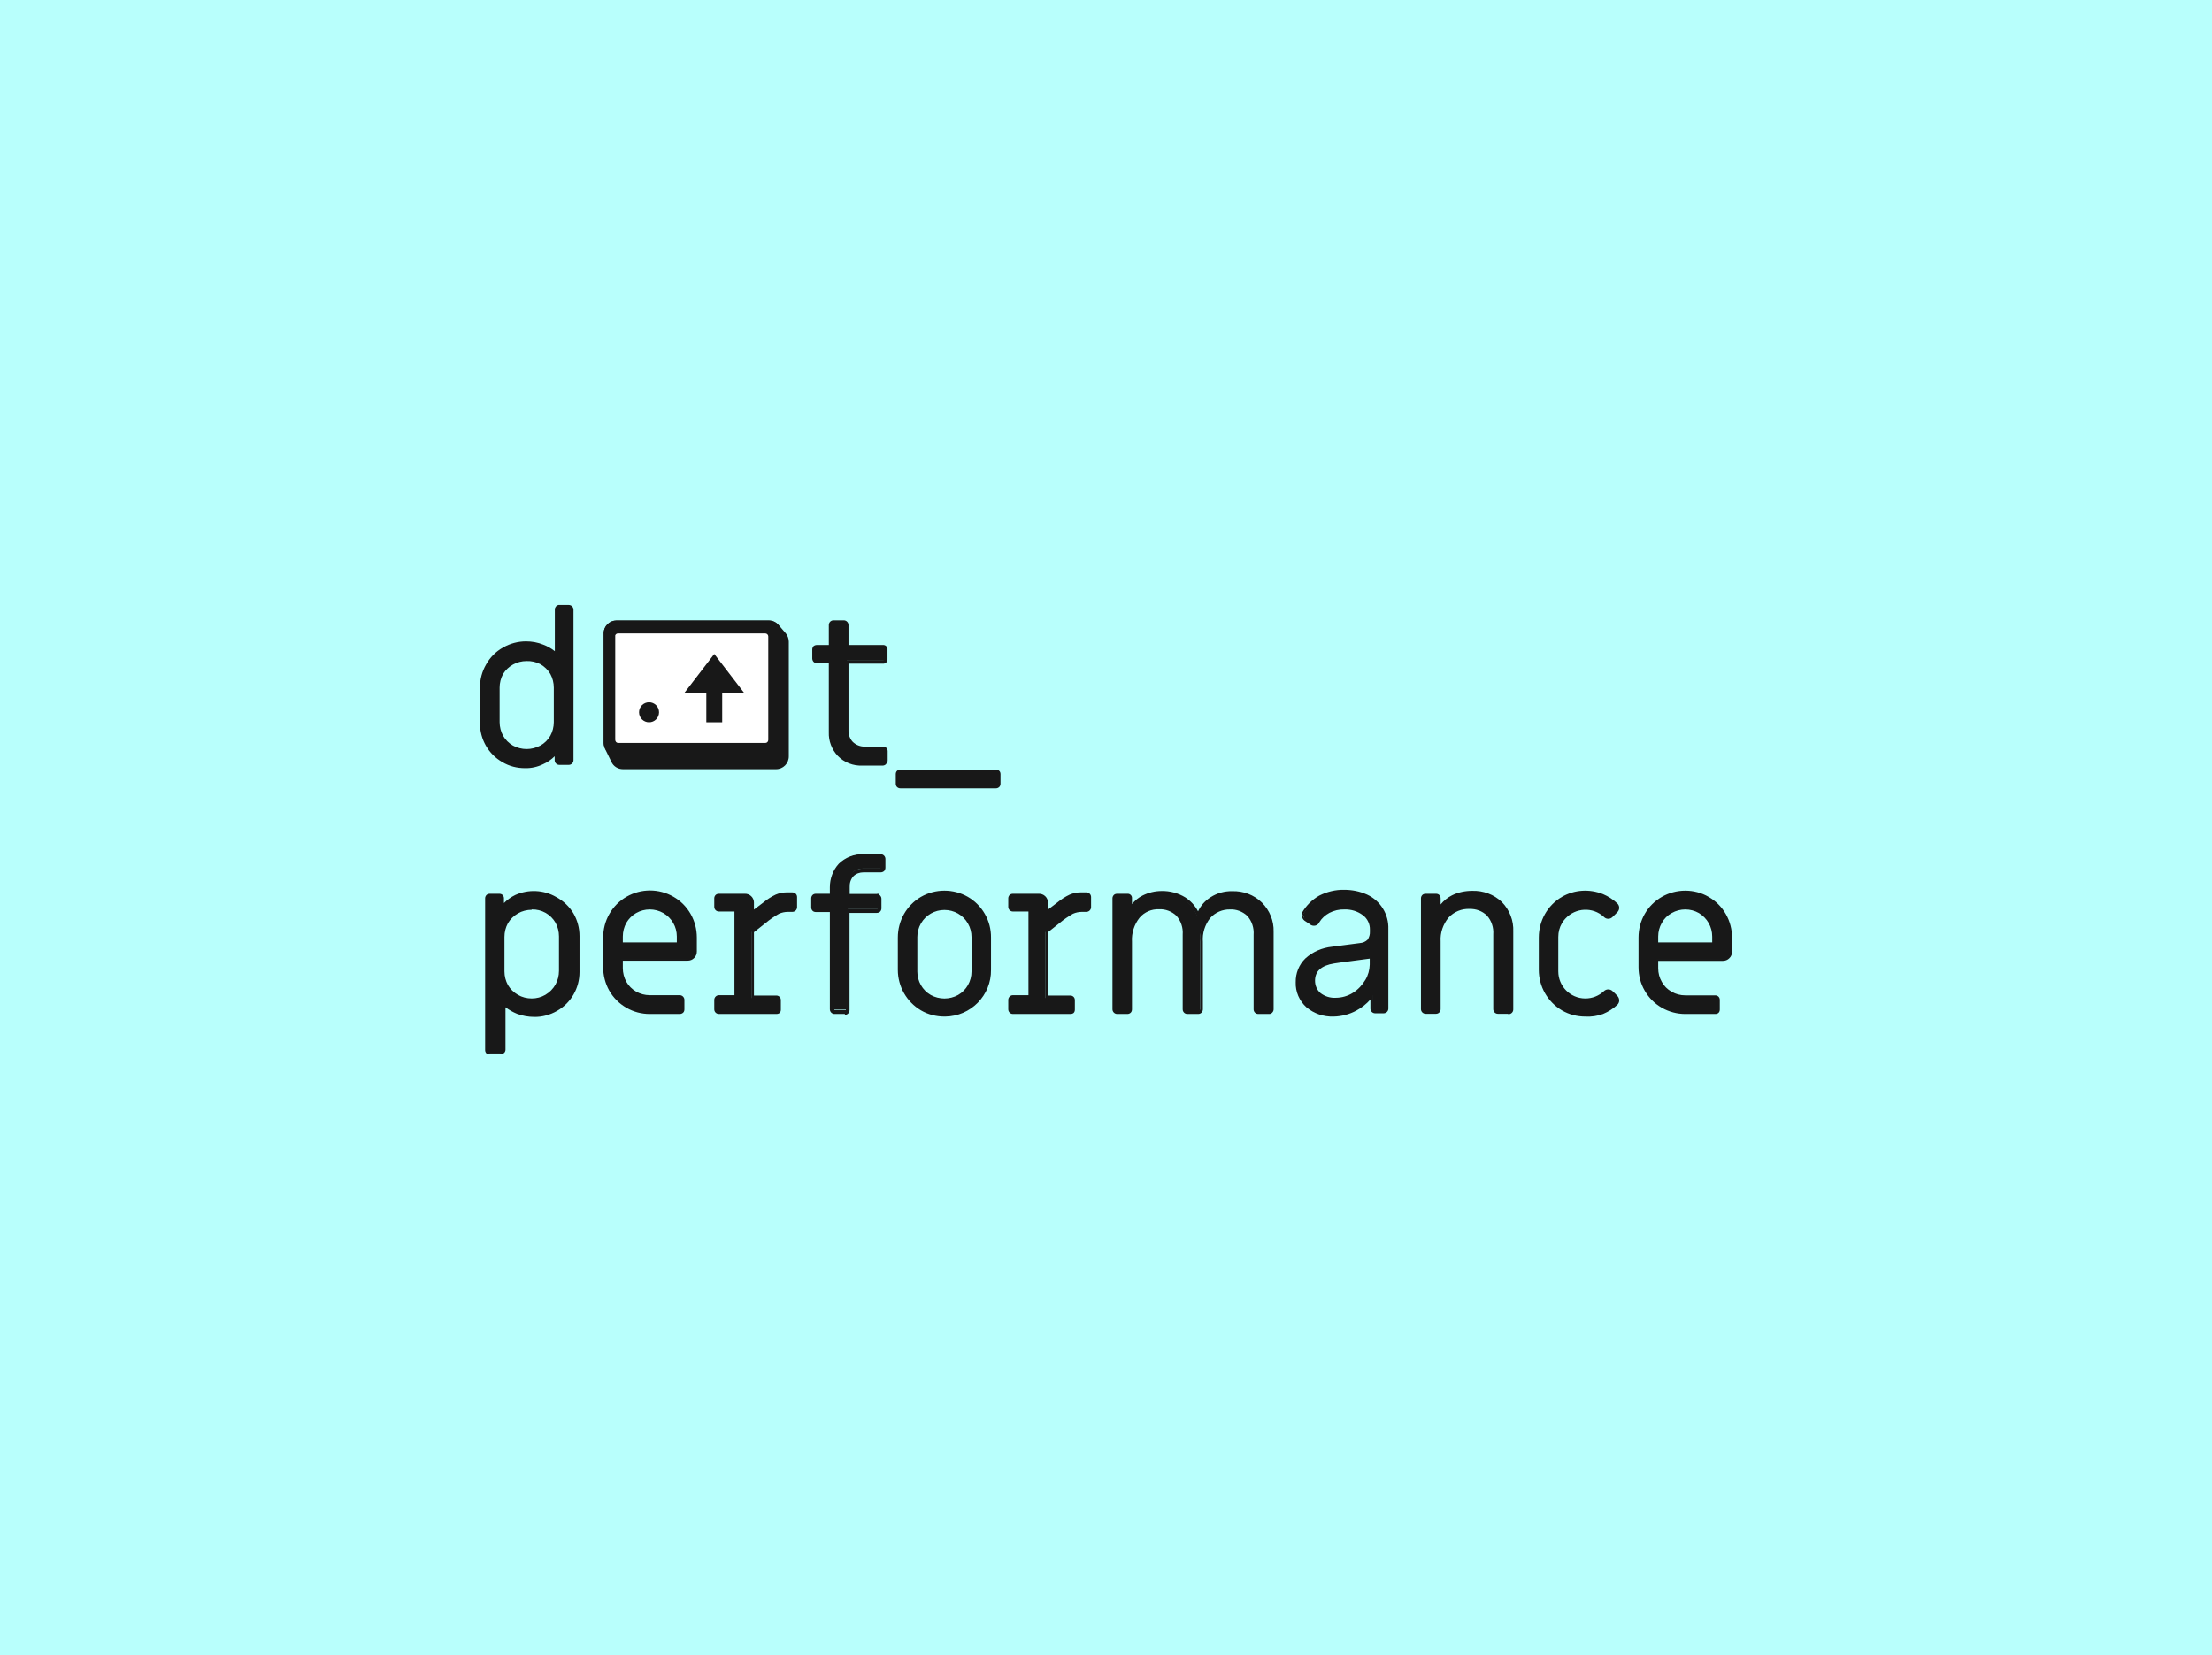 <svg width="318" height="238" viewBox="0 0 318 238" fill="none" xmlns="http://www.w3.org/2000/svg">
<rect width="318" height="238" fill="#B8FFFC"/>
<g clip-path="url(#clip0_73_2)">
<rect x="88" y="90.5" width="23" height="17" rx="1" fill="white"/>
<path d="M188.057 144.644C186.172 142.883 186.098 139.931 187.859 138.046L187.909 137.996C188.95 137.079 190.24 136.508 191.629 136.384L195.499 135.863C196.441 135.838 197.185 135.045 197.136 134.102C197.136 134.053 197.136 134.003 197.136 133.953V133.705C197.136 132.812 196.739 131.944 196.019 131.399C195.226 130.803 194.234 130.506 193.241 130.53C192.448 130.53 191.654 130.679 190.959 131.051C190.315 131.374 189.794 131.87 189.422 132.49C189.322 132.713 189.074 132.887 188.826 132.887C188.678 132.887 188.554 132.837 188.43 132.738L187.636 132.192C187.487 132.068 187.388 131.895 187.363 131.696C187.338 131.597 187.338 131.498 187.363 131.399C187.958 130.431 188.826 129.637 189.843 129.141C191.927 128.1 194.358 128.05 196.491 128.993C197.384 129.389 198.128 130.059 198.649 130.878C199.169 131.721 199.442 132.713 199.418 133.705V145.14C199.418 145.363 199.219 145.561 198.996 145.561H197.756C197.532 145.561 197.334 145.363 197.334 145.14V143.081C196.689 143.974 195.846 144.693 194.854 145.189C193.886 145.685 192.795 145.933 191.704 145.933C190.364 145.958 189.074 145.512 188.057 144.644ZM194.68 143.081C195.449 142.585 196.069 141.94 196.54 141.146C196.962 140.452 197.185 139.658 197.21 138.84V137.599L192.646 138.244H191.803C189.819 138.542 188.826 139.485 188.826 141.047C188.826 141.791 189.149 142.535 189.719 143.007C190.389 143.528 191.208 143.8 192.051 143.751C192.944 143.776 193.837 143.552 194.606 143.081H194.68Z" fill="#181818"/>
<path d="M191.728 146.181C190.29 146.231 188.901 145.76 187.809 144.842C186.792 143.924 186.222 142.61 186.272 141.246C186.247 139.956 186.743 138.716 187.661 137.823C188.727 136.855 190.067 136.285 191.505 136.136L195.499 135.615C195.92 135.59 196.317 135.417 196.615 135.119C196.838 134.772 196.962 134.375 196.937 133.953V133.705C196.962 132.887 196.59 132.093 195.92 131.597C195.151 131.026 194.234 130.754 193.291 130.778C192.522 130.754 191.778 130.927 191.108 131.274C190.513 131.597 190.017 132.043 189.67 132.614C189.496 133.036 189 133.234 188.554 133.06C188.479 133.036 188.405 132.986 188.355 132.936L187.537 132.391C187.313 132.217 187.189 131.969 187.165 131.696C187.14 131.547 187.14 131.423 187.165 131.274C187.76 130.233 188.603 129.389 189.645 128.794C190.761 128.224 192.001 127.926 193.241 127.951C194.382 127.951 195.499 128.174 196.54 128.645C198.475 129.538 199.666 131.498 199.591 133.606V145.04C199.591 145.214 199.517 145.388 199.393 145.512C199.269 145.636 199.095 145.71 198.921 145.71H197.681C197.508 145.71 197.334 145.636 197.21 145.512C197.086 145.388 197.012 145.214 197.012 145.04V143.726C196.441 144.371 195.747 144.916 195.002 145.313C194.01 145.859 192.869 146.157 191.728 146.181ZM193.167 130.282C194.209 130.258 195.251 130.58 196.094 131.2C196.863 131.795 197.309 132.713 197.309 133.68V133.928C197.334 134.449 197.185 134.995 196.863 135.417C196.491 135.814 195.995 136.037 195.449 136.062L191.58 136.607C190.265 136.731 189 137.277 188.008 138.145C186.272 139.906 186.296 142.734 188.057 144.47C189.074 145.313 190.339 145.76 191.654 145.685C192.696 145.685 193.738 145.462 194.68 144.966C195.598 144.495 196.367 143.8 196.962 142.957L197.408 142.287V145.14H198.649C198.649 145.14 198.822 145.065 198.822 144.966V133.705C198.822 132.763 198.599 131.82 198.103 131.002C197.607 130.208 196.888 129.588 196.044 129.216C195.077 128.769 194.035 128.546 192.969 128.571C191.803 128.571 190.662 128.819 189.62 129.365C188.678 129.861 187.884 130.605 187.338 131.522C187.338 131.572 187.338 131.647 187.338 131.696C187.338 131.696 187.338 131.845 187.537 132.019L188.306 132.515C188.306 132.515 188.479 132.515 188.554 132.515C188.554 132.515 188.777 132.515 188.926 132.242C189.347 131.597 189.893 131.076 190.563 130.704C191.381 130.332 192.274 130.183 193.167 130.282ZM191.976 144.048C191.084 144.098 190.191 143.825 189.496 143.255C188.851 142.734 188.479 141.94 188.504 141.097C188.504 139.41 189.57 138.368 191.679 138.071L192.522 137.947L197.111 137.302H197.384V138.815C197.384 139.683 197.136 140.551 196.689 141.295C196.193 142.114 195.548 142.808 194.754 143.329C193.911 143.825 192.944 144.073 191.976 144.048ZM196.937 137.847L192.646 138.418L191.803 138.542C189.943 138.84 189.05 139.658 189.05 141.022C189.05 141.717 189.322 142.362 189.843 142.808C190.463 143.279 191.232 143.527 192.026 143.478C192.894 143.478 193.762 143.23 194.506 142.759C195.251 142.287 195.846 141.642 196.292 140.898C196.689 140.229 196.888 139.484 196.912 138.716V137.847H196.937Z" fill="#181818"/>
<path d="M204.502 145.413C204.502 145.413 204.378 145.239 204.378 145.115V129.166C204.378 129.166 204.428 128.943 204.502 128.869C204.602 128.819 204.701 128.819 204.8 128.869H206.288C206.288 128.869 206.487 128.819 206.586 128.869C206.66 128.943 206.71 129.067 206.71 129.166V130.803C207.206 130.01 207.901 129.39 208.719 128.968C209.587 128.546 210.53 128.323 211.497 128.348C213.01 128.273 214.498 128.844 215.59 129.886C216.656 130.977 217.227 132.465 217.152 133.978V145.165C217.152 145.388 216.954 145.586 216.731 145.586H215.342C215.118 145.586 214.92 145.388 214.92 145.165V134.375C214.994 133.309 214.647 132.267 213.928 131.473C213.209 130.779 212.216 130.406 211.224 130.456C210.009 130.406 208.843 130.903 208.025 131.771C207.156 132.763 206.71 134.053 206.809 135.367V145.115C206.809 145.338 206.611 145.537 206.388 145.537H204.899C204.75 145.562 204.602 145.537 204.502 145.413Z" fill="#181818"/>
<path d="M216.73 145.785H215.341C214.969 145.785 214.672 145.487 214.672 145.115V134.375C214.746 133.383 214.424 132.391 213.754 131.647C213.084 131.002 212.191 130.679 211.274 130.704C210.133 130.654 209.041 131.101 208.248 131.944C207.454 132.912 207.032 134.127 207.107 135.367V145.115C207.107 145.487 206.809 145.785 206.437 145.785H204.949C204.775 145.785 204.601 145.71 204.477 145.586C204.353 145.462 204.279 145.289 204.279 145.115V129.166C204.279 128.993 204.353 128.819 204.477 128.695C204.601 128.571 204.775 128.521 204.949 128.521H206.437C206.611 128.521 206.784 128.571 206.908 128.695C207.032 128.819 207.107 128.993 207.107 129.166V130.059C207.553 129.513 208.099 129.067 208.744 128.745C209.637 128.298 210.654 128.1 211.646 128.1C213.233 128.05 214.771 128.621 215.912 129.712C217.028 130.853 217.623 132.391 217.549 133.978V145.165C217.549 145.537 217.251 145.834 216.879 145.834L216.73 145.785ZM211.125 130.208C212.191 130.158 213.233 130.555 214.002 131.299C214.771 132.143 215.143 133.259 215.069 134.375V145.115C215.069 145.115 215.143 145.289 215.242 145.289H216.73C216.73 145.289 216.904 145.214 216.904 145.115V133.929C216.979 132.465 216.433 131.051 215.416 130.01C214.349 129.017 212.936 128.497 211.497 128.546C210.579 128.546 209.661 128.745 208.818 129.141C208.024 129.538 207.379 130.158 206.908 130.902L206.462 131.622V129.166C206.462 129.166 206.462 129.092 206.462 129.042H204.726C204.726 129.042 204.726 129.117 204.726 129.166V145.165C204.726 145.165 204.726 145.239 204.726 145.289H206.214C206.214 145.289 206.387 145.214 206.387 145.115V135.367C206.338 134.003 206.834 132.664 207.727 131.647C208.595 130.704 209.835 130.183 211.125 130.208Z" fill="#181818"/>
<path d="M224.668 145.09C223.676 144.495 222.882 143.627 222.336 142.61C221.741 141.618 221.443 140.501 221.468 139.361V134.821C221.468 132.49 222.659 130.357 224.668 129.166C225.66 128.596 226.776 128.298 227.917 128.298C228.76 128.298 229.604 128.447 230.397 128.769C231.141 129.092 231.811 129.513 232.406 130.084C232.53 130.183 232.58 130.357 232.58 130.506C232.58 130.679 232.506 130.828 232.406 130.952C232.183 131.2 231.96 131.423 231.712 131.622C231.588 131.746 231.439 131.82 231.265 131.82C231.092 131.82 230.918 131.746 230.794 131.597C229.43 130.357 227.421 130.134 225.833 131.051C224.568 131.82 223.8 133.184 223.775 134.648V139.609C223.775 140.353 223.973 141.072 224.345 141.692C224.692 142.312 225.213 142.833 225.833 143.18C226.454 143.552 227.173 143.751 227.917 143.751C228.959 143.751 229.976 143.354 230.745 142.635C230.869 142.511 231.042 142.436 231.216 142.436C231.389 142.436 231.538 142.486 231.662 142.61C231.91 142.808 232.158 143.056 232.357 143.304C232.481 143.428 232.555 143.577 232.53 143.751C232.53 143.9 232.481 144.048 232.357 144.148C231.166 145.313 229.579 145.933 227.917 145.933C226.776 145.933 225.66 145.661 224.668 145.09Z" fill="#181818"/>
<path d="M227.917 146.182C226.726 146.182 225.561 145.884 224.544 145.289C222.485 144.073 221.22 141.866 221.22 139.46V134.821C221.22 132.415 222.46 130.183 224.544 128.968C226.354 127.926 228.512 127.802 230.447 128.571C231.216 128.893 231.935 129.365 232.53 129.935C232.679 130.084 232.778 130.307 232.778 130.53C232.778 130.754 232.704 130.952 232.555 131.126C232.332 131.349 232.109 131.597 231.836 131.845C231.513 132.192 230.968 132.217 230.62 131.895L230.571 131.845C228.983 130.382 226.503 130.506 225.04 132.093C224.841 132.291 224.692 132.515 224.544 132.763C224.196 133.358 224.023 134.028 224.023 134.722V139.683C224.023 141.816 225.734 143.552 227.867 143.577C227.867 143.577 227.892 143.577 227.917 143.577C228.909 143.577 229.852 143.205 230.571 142.535C230.918 142.188 231.489 142.188 231.836 142.535C232.084 142.759 232.332 143.007 232.555 143.255C232.704 143.428 232.778 143.652 232.778 143.875C232.778 144.098 232.679 144.321 232.53 144.47C231.935 145.041 231.216 145.487 230.447 145.809C229.628 146.107 228.785 146.231 227.917 146.182ZM224.792 144.867C225.734 145.413 226.826 145.685 227.917 145.685C228.711 145.685 229.504 145.537 230.248 145.239C230.968 144.941 231.637 144.52 232.183 143.974C232.208 143.9 232.208 143.825 232.183 143.751C232.233 143.652 232.233 143.577 232.183 143.478C231.985 143.23 231.761 143.007 231.513 142.808C231.365 142.635 231.117 142.635 230.943 142.783H230.918C230.124 143.602 229.033 144.024 227.917 143.999C227.148 143.999 226.379 143.8 225.709 143.403C225.064 143.031 224.494 142.461 224.122 141.816C223.725 141.146 223.527 140.377 223.527 139.609V134.648C223.527 133.879 223.725 133.11 224.122 132.44C224.891 131.076 226.354 130.233 227.917 130.258C229.033 130.258 230.1 130.654 230.918 131.423C231.067 131.597 231.315 131.597 231.489 131.448H231.513C231.737 131.2 231.985 130.977 232.183 130.754C232.183 130.654 232.183 130.58 232.183 130.481C232.208 130.406 232.208 130.307 232.183 130.233C231.613 129.712 230.968 129.265 230.248 128.968C229.504 128.67 228.711 128.521 227.917 128.521C226.826 128.521 225.734 128.794 224.792 129.34C223.849 129.886 223.08 130.679 222.535 131.622C221.989 132.589 221.716 133.68 221.716 134.772V139.41C221.716 140.501 221.989 141.593 222.535 142.535C223.08 143.478 223.849 144.272 224.792 144.817V144.867Z" fill="#181818"/>
<path d="M239.029 144.693C237.987 144.123 237.119 143.255 236.549 142.213C236.053 141.246 235.78 140.179 235.804 139.088V134.821C235.804 133.705 236.127 132.614 236.673 131.647C238.483 128.546 242.427 127.504 245.528 129.315C246.495 129.886 247.289 130.679 247.859 131.647C248.43 132.639 248.727 133.78 248.727 134.921V136.93C248.727 137.227 248.603 137.5 248.405 137.699C248.206 137.897 247.933 137.996 247.661 137.996H238.136V139.311C238.136 140.03 238.31 140.774 238.682 141.394C239.029 142.015 239.575 142.56 240.195 142.907C240.815 143.279 241.559 143.478 242.278 143.453H246.594C246.594 143.453 246.817 143.503 246.892 143.577C246.941 143.676 246.941 143.776 246.892 143.875V145.239C246.892 145.239 246.941 145.437 246.892 145.537C246.817 145.611 246.693 145.661 246.594 145.661H242.278C241.137 145.661 239.996 145.313 239.029 144.693ZM246.47 135.764V134.673C246.47 133.953 246.296 133.209 245.924 132.589C245.577 131.969 245.056 131.448 244.436 131.076C243.791 130.704 243.072 130.53 242.353 130.53C241.633 130.53 240.889 130.704 240.269 131.076C239.649 131.423 239.103 131.969 238.756 132.589C238.384 133.209 238.186 133.953 238.21 134.673V135.764H246.47Z" fill="#181818"/>
<path d="M246.594 145.809H242.278C239.872 145.809 237.64 144.544 236.449 142.461C235.854 141.444 235.556 140.278 235.556 139.088V134.821C235.556 133.631 235.854 132.465 236.449 131.423C237.64 129.34 239.872 128.075 242.278 128.075C243.444 128.075 244.61 128.372 245.627 128.968C246.668 129.563 247.512 130.406 248.107 131.448C248.702 132.49 249 133.656 249 134.846V136.855C249 137.202 248.876 137.55 248.603 137.798C248.355 138.046 248.033 138.17 247.685 138.17H238.384V139.236C238.384 139.931 238.558 140.601 238.905 141.196C239.227 141.791 239.723 142.287 240.319 142.61C240.914 142.957 241.584 143.131 242.278 143.131H246.594C246.768 143.131 246.941 143.205 247.065 143.329C247.189 143.453 247.239 143.627 247.239 143.8V145.164C247.239 145.338 247.189 145.512 247.065 145.636C246.941 145.76 246.768 145.809 246.594 145.809ZM242.278 128.571C241.187 128.571 240.095 128.844 239.153 129.389C238.21 129.935 237.441 130.729 236.896 131.671C236.325 132.614 236.028 133.705 236.052 134.821V139.088C236.052 140.204 236.325 141.295 236.896 142.238C237.441 143.18 238.21 143.949 239.153 144.495C240.095 145.065 241.187 145.363 242.278 145.338H246.718V143.85H242.278C240.716 143.85 239.252 143.006 238.458 141.667C238.086 140.997 237.888 140.228 237.888 139.46V137.897H247.586C247.809 137.897 248.008 137.823 248.157 137.674C248.33 137.525 248.405 137.302 248.405 137.078V135.069C248.479 133.879 248.181 132.688 247.586 131.646C247.04 130.704 246.272 129.91 245.329 129.364C244.411 128.844 243.345 128.571 242.278 128.571ZM246.644 136.012H237.888V134.672C237.888 133.904 238.086 133.135 238.458 132.465C238.855 131.795 239.401 131.25 240.071 130.853C242.154 129.637 244.833 130.332 246.048 132.415C246.445 133.11 246.668 133.879 246.644 134.672V136.012ZM238.384 135.516H246.148V134.672C246.148 133.283 245.428 132.018 244.238 131.299C243.022 130.605 241.534 130.605 240.319 131.299C239.723 131.622 239.227 132.118 238.905 132.713C238.558 133.308 238.384 133.978 238.384 134.672V135.516Z" fill="#181818"/>
<path d="M70.116 151.192C70.116 151.192 70.091 150.993 70.116 150.894V129.166C70.116 129.166 70.091 128.968 70.116 128.868C70.215 128.819 70.315 128.819 70.414 128.868H71.778C71.778 128.868 71.976 128.819 72.076 128.868C72.15 128.943 72.2 129.067 72.2 129.166V130.481C73.316 129.141 74.978 128.348 76.714 128.372C77.805 128.348 78.897 128.62 79.839 129.166C80.782 129.687 81.575 130.481 82.096 131.423C82.667 132.366 82.964 133.457 82.94 134.549V139.732C82.94 140.824 82.667 141.915 82.096 142.858C81.551 143.8 80.782 144.569 79.839 145.115C78.153 146.057 76.143 146.206 74.333 145.487C73.589 145.214 72.894 144.792 72.324 144.247V150.894C72.324 150.894 72.274 151.117 72.2 151.192C72.1 151.241 72.001 151.241 71.902 151.192H70.414C70.414 151.192 70.215 151.241 70.116 151.192ZM78.574 143.18C79.839 142.436 80.633 141.072 80.608 139.608V134.648C80.608 133.928 80.434 133.184 80.062 132.564C79.715 131.944 79.194 131.423 78.574 131.051C77.929 130.679 77.185 130.506 76.441 130.53C75.697 130.53 74.978 130.704 74.333 131.076C73.713 131.423 73.167 131.969 72.82 132.589C72.448 133.209 72.249 133.953 72.274 134.673V139.633C72.274 140.353 72.448 141.072 72.82 141.717C73.192 142.337 73.713 142.858 74.333 143.205C75.623 143.974 77.235 143.974 78.525 143.205H78.574V143.18Z" fill="#181818"/>
<path d="M71.902 151.489H70.414C70.265 151.564 70.091 151.564 69.942 151.489C69.819 151.365 69.744 151.192 69.744 151.018V129.166C69.744 128.993 69.819 128.819 69.942 128.695C70.067 128.571 70.24 128.521 70.414 128.521H71.778C71.952 128.521 72.125 128.571 72.249 128.695C72.373 128.819 72.448 128.993 72.448 129.166V129.861C72.919 129.389 73.465 128.993 74.085 128.695C75.97 127.852 78.177 127.951 79.963 128.993C80.98 129.538 81.848 130.357 82.444 131.349C83.014 132.341 83.312 133.457 83.312 134.598V139.782C83.312 142.089 82.096 144.222 80.087 145.363C79.095 145.933 77.954 146.256 76.813 146.231C75.97 146.231 75.126 146.082 74.333 145.785C73.737 145.537 73.192 145.239 72.671 144.842V150.944C72.671 151.117 72.597 151.291 72.472 151.415C72.299 151.539 72.1 151.564 71.902 151.489ZM70.414 128.918C70.414 128.918 70.215 129.017 70.24 129.141V150.944H71.852C71.852 150.944 71.927 150.944 71.976 150.944V143.676L72.472 144.048C73.043 144.544 73.688 144.966 74.407 145.239C75.126 145.512 75.92 145.661 76.689 145.661C77.756 145.661 78.797 145.388 79.715 144.867C81.575 143.825 82.716 141.841 82.692 139.708V134.549C82.692 133.532 82.419 132.54 81.898 131.647C81.377 130.754 80.608 129.985 79.715 129.464C78.797 128.943 77.756 128.67 76.714 128.67C75.871 128.67 75.002 128.844 74.234 129.191C73.49 129.538 72.845 130.059 72.324 130.704L71.877 131.225V129.042H70.414V128.918ZM76.441 144.048C75.647 144.048 74.879 143.85 74.209 143.453C73.539 143.081 72.993 142.535 72.597 141.866C72.225 141.196 72.026 140.427 72.026 139.658V134.697C72.026 133.929 72.225 133.16 72.597 132.49C72.993 131.82 73.539 131.275 74.209 130.878C75.598 130.109 77.26 130.109 78.649 130.878C79.318 131.275 79.864 131.82 80.236 132.49C80.608 133.16 80.806 133.929 80.806 134.697V139.658C80.806 140.427 80.608 141.196 80.236 141.866C79.864 142.511 79.293 143.081 78.649 143.453C77.979 143.85 77.21 144.048 76.441 144.048ZM76.441 130.828C75.747 130.828 75.052 131.002 74.457 131.349C73.862 131.696 73.365 132.167 73.018 132.763C72.696 133.358 72.522 134.028 72.522 134.722V139.683C72.522 140.377 72.696 141.047 73.018 141.642C73.365 142.238 73.862 142.709 74.457 143.056C75.052 143.404 75.747 143.577 76.441 143.577C77.136 143.577 77.805 143.404 78.401 143.056C79.021 142.684 79.517 142.188 79.864 141.568C80.186 140.973 80.36 140.303 80.36 139.609V134.648C80.36 133.953 80.186 133.284 79.864 132.688C79.517 132.093 79.046 131.622 78.45 131.275C77.83 130.927 77.136 130.754 76.441 130.778V130.828Z" fill="#181818"/>
<path d="M90.182 144.693C89.19 144.098 88.372 143.23 87.826 142.213C87.28 141.27 86.983 140.179 86.958 139.088V134.821C86.958 133.705 87.28 132.614 87.826 131.647C89.637 128.546 93.58 127.504 96.681 129.315C97.648 129.886 98.442 130.679 99.012 131.647C99.583 132.639 99.88 133.78 99.88 134.921V136.93C99.88 137.227 99.757 137.5 99.558 137.699C99.36 137.897 99.087 137.996 98.814 137.996H89.289V139.311C89.289 140.03 89.463 140.774 89.835 141.394C90.182 142.015 90.703 142.535 91.323 142.907C91.968 143.279 92.688 143.453 93.407 143.453H97.723C97.723 143.453 97.946 143.503 98.02 143.577C98.12 143.652 98.169 143.751 98.144 143.875V145.239C98.144 145.239 98.12 145.462 98.02 145.537C97.946 145.611 97.847 145.661 97.723 145.661H93.407C92.266 145.636 91.15 145.289 90.182 144.693ZM97.623 135.764V134.673C97.623 133.953 97.45 133.209 97.078 132.589C96.731 131.969 96.185 131.423 95.565 131.076C94.945 130.704 94.201 130.506 93.481 130.53C92.762 130.53 92.043 130.704 91.398 131.076C90.778 131.448 90.257 131.969 89.909 132.589C89.537 133.209 89.339 133.953 89.364 134.673V135.764H97.623Z" fill="#181818"/>
<path d="M97.723 145.809H93.407C92.241 145.809 91.075 145.512 90.058 144.917C89.016 144.321 88.173 143.478 87.578 142.436C87.007 141.419 86.71 140.253 86.71 139.088V134.821C86.71 133.631 87.007 132.465 87.603 131.423C88.198 130.382 89.041 129.538 90.083 128.943C92.167 127.752 94.721 127.752 96.805 128.943C97.847 129.538 98.69 130.382 99.285 131.423C99.88 132.465 100.178 133.631 100.178 134.821V136.831C100.178 137.178 100.054 137.525 99.781 137.773C99.533 138.021 99.211 138.145 98.864 138.145H89.537V139.212C89.537 139.906 89.711 140.576 90.034 141.171C90.728 142.387 92.018 143.106 93.407 143.106H97.723C97.896 143.106 98.07 143.18 98.194 143.304C98.318 143.428 98.392 143.602 98.392 143.776V145.14C98.392 145.313 98.343 145.487 98.219 145.611C98.095 145.735 97.896 145.809 97.723 145.809ZM93.407 128.571C92.315 128.571 91.249 128.844 90.306 129.389C89.364 129.935 88.57 130.729 88.024 131.671C87.479 132.639 87.206 133.73 87.206 134.821V139.088C87.206 140.179 87.479 141.27 88.024 142.238C88.57 143.18 89.364 143.949 90.306 144.495C91.249 145.065 92.315 145.338 93.407 145.338H97.723C97.723 145.338 97.797 145.338 97.847 145.338V143.85C97.847 143.85 97.772 143.85 97.723 143.85H93.407C91.844 143.85 90.406 143.007 89.612 141.667C89.24 140.998 89.041 140.229 89.041 139.46V137.897H98.764C98.988 137.897 99.186 137.823 99.335 137.674C99.508 137.525 99.583 137.302 99.583 137.079V135.069C99.632 133.879 99.36 132.688 98.764 131.647C98.219 130.704 97.45 129.91 96.507 129.365C95.565 128.819 94.498 128.546 93.407 128.571ZM97.797 136.012H89.041V134.673C89.016 132.267 90.951 130.282 93.357 130.258C94.151 130.258 94.945 130.456 95.614 130.853C96.284 131.25 96.83 131.795 97.227 132.465C97.599 133.135 97.797 133.904 97.797 134.673V136.012ZM89.537 135.516H97.301V134.673C97.301 133.978 97.127 133.308 96.78 132.713C96.433 132.118 95.962 131.647 95.366 131.299C94.151 130.605 92.663 130.605 91.447 131.299C90.852 131.647 90.381 132.118 90.034 132.713C89.711 133.308 89.537 133.978 89.537 134.673V135.516Z" fill="#181818"/>
<path d="M103.055 145.437C103.055 145.437 102.931 145.264 102.931 145.14V143.776C102.931 143.552 103.13 143.354 103.353 143.354H105.833V130.952H103.353C103.13 130.952 102.931 130.754 102.931 130.53V129.166C102.931 129.166 102.981 128.943 103.055 128.869C103.155 128.819 103.254 128.819 103.353 128.869H107.074C107.644 128.844 108.115 129.265 108.14 129.836C108.14 129.861 108.14 129.91 108.14 129.935V131.423L109.876 130.084C110.397 129.638 110.993 129.265 111.613 128.968C112.059 128.769 112.53 128.67 113.026 128.67H113.919C113.919 128.67 114.167 128.72 114.242 128.794C114.291 128.893 114.291 128.993 114.242 129.092V130.555C114.242 130.778 114.043 130.977 113.82 130.977H113.175C112.679 130.977 112.208 131.076 111.761 131.275C111.067 131.671 110.422 132.118 109.802 132.639L108.041 134.028V143.503H111.513C111.513 143.503 111.737 143.552 111.811 143.627C111.861 143.726 111.861 143.825 111.811 143.924V145.289C111.811 145.289 111.861 145.487 111.811 145.586C111.737 145.661 111.613 145.71 111.513 145.71H103.353C103.204 145.685 103.105 145.561 103.055 145.437Z" fill="#181818"/>
<path d="M111.613 145.809H103.353C102.981 145.809 102.683 145.512 102.683 145.14V143.775C102.683 143.602 102.758 143.428 102.882 143.304C103.006 143.18 103.179 143.106 103.353 143.106H105.585V131.076H103.353C102.981 131.076 102.683 130.778 102.683 130.406V129.166C102.683 128.992 102.758 128.819 102.882 128.695C103.006 128.571 103.179 128.521 103.353 128.521H107.074C107.768 128.496 108.363 129.042 108.388 129.737C108.388 129.761 108.388 129.811 108.388 129.836V130.803L109.728 129.786C110.273 129.34 110.869 128.943 111.513 128.645C111.985 128.447 112.506 128.323 113.026 128.323H113.919C114.291 128.323 114.589 128.62 114.589 128.992V130.456C114.589 130.629 114.515 130.803 114.391 130.927C114.267 131.051 114.093 131.126 113.919 131.126H113.275C112.828 131.126 112.382 131.225 111.985 131.398C111.29 131.795 110.645 132.242 110.05 132.738L108.388 134.052V143.155H111.613C111.786 143.155 111.96 143.23 112.084 143.354C112.208 143.478 112.258 143.651 112.258 143.825V145.189C112.258 145.363 112.208 145.536 112.084 145.66C111.96 145.76 111.786 145.809 111.613 145.809ZM103.353 143.602C103.353 143.602 103.179 143.676 103.179 143.775V145.14C103.179 145.14 103.254 145.313 103.353 145.313H111.737V143.825H108.016V133.904L109.876 132.415C110.496 131.894 111.166 131.423 111.886 131.026C112.357 130.803 112.878 130.704 113.399 130.704H114.167C114.167 130.704 114.167 130.629 114.167 130.58V129.116C114.167 129.116 114.167 129.042 114.167 128.992H113.15C112.704 128.992 112.258 129.092 111.836 129.265C111.241 129.563 110.67 129.935 110.149 130.357L108.016 131.994V130.009C108.041 129.588 107.718 129.216 107.297 129.191C107.272 129.191 107.222 129.191 107.198 129.191H103.477V130.481C103.477 130.481 103.477 130.555 103.477 130.605H106.205V143.627H103.353V143.602Z" fill="#181818"/>
<path d="M119.674 145.437C119.674 145.437 119.55 145.264 119.55 145.14V130.902H117.293C117.293 130.902 117.094 130.952 116.995 130.902C116.921 130.828 116.871 130.704 116.871 130.605V129.166C116.871 129.166 116.921 128.943 116.995 128.868C117.094 128.819 117.193 128.819 117.293 128.868H119.55V127.678C119.451 126.413 119.897 125.148 120.765 124.205C121.658 123.312 122.874 122.841 124.138 122.916H126.619C126.842 122.916 127.041 123.114 127.041 123.337V124.602C127.041 124.602 126.991 124.825 126.917 124.9C126.817 124.95 126.718 124.95 126.619 124.9H124.138C123.518 124.9 122.923 125.098 122.501 125.545C122.105 126.016 121.881 126.611 121.906 127.231V128.546H126.048C126.048 128.546 126.247 128.496 126.346 128.546C126.42 128.62 126.47 128.744 126.47 128.844V130.233C126.47 130.233 126.42 130.456 126.346 130.53C126.247 130.58 126.148 130.58 126.048 130.53H121.881V144.768C121.881 144.991 121.683 145.189 121.46 145.189H119.971C119.922 145.313 119.798 145.413 119.674 145.437Z" fill="#181818"/>
<path d="M121.46 145.809H119.971C119.798 145.809 119.624 145.735 119.5 145.611C119.376 145.487 119.302 145.313 119.302 145.14V131.151H117.293C117.119 131.151 116.945 131.101 116.821 130.977C116.697 130.853 116.623 130.679 116.623 130.506V129.166C116.623 128.993 116.697 128.819 116.821 128.695C116.945 128.571 117.119 128.521 117.293 128.521H119.302V127.579C119.302 126.339 119.748 125.123 120.592 124.205C121.534 123.288 122.824 122.792 124.138 122.841H126.619C126.792 122.841 126.966 122.916 127.09 123.04C127.214 123.164 127.289 123.337 127.289 123.511V124.776C127.289 124.95 127.214 125.148 127.09 125.272C126.966 125.371 126.792 125.446 126.619 125.446H124.138C123.593 125.446 123.072 125.619 122.675 126.016C122.303 126.438 122.129 126.983 122.154 127.529V128.596H126.048C126.222 128.596 126.396 128.645 126.52 128.769C126.644 128.893 126.718 129.067 126.718 129.241V130.63C126.718 130.803 126.644 130.977 126.52 131.101C126.396 131.225 126.222 131.275 126.048 131.275H122.129V145.264C122.129 145.636 121.832 145.933 121.46 145.933V145.809ZM119.847 145.264C119.847 145.264 119.922 145.264 119.971 145.264H121.46C121.46 145.264 121.534 145.264 121.584 145.264V130.654H126.048C126.048 130.654 126.123 130.654 126.172 130.654V129.042H121.633V127.48C121.584 126.785 121.832 126.115 122.303 125.619C122.774 125.148 123.444 124.875 124.114 124.9H126.594C126.594 124.9 126.594 124.826 126.594 124.776V123.511C126.594 123.511 126.594 123.437 126.594 123.387H124.114C122.923 123.337 121.757 123.759 120.914 124.602C120.145 125.446 119.723 126.562 119.773 127.703V129.141H117.293V130.53H119.773V145.016C119.773 145.016 119.773 145.214 119.847 145.264Z" fill="#181818"/>
<path d="M132.522 145.09C131.53 144.495 130.711 143.627 130.166 142.61C129.595 141.618 129.322 140.501 129.322 139.36V134.821C129.273 132.49 130.513 130.332 132.522 129.166C134.531 128 137.012 128 139.021 129.166C141.03 130.332 142.27 132.465 142.22 134.797V139.435C142.22 140.576 141.948 141.692 141.377 142.684C140.831 143.701 140.013 144.569 139.021 145.164C137.012 146.281 134.531 146.281 132.522 145.164V145.09ZM137.855 143.18C138.475 142.833 138.996 142.312 139.368 141.692C139.715 141.047 139.914 140.328 139.914 139.608V134.648C139.914 133.928 139.715 133.209 139.368 132.564C139.021 131.944 138.475 131.398 137.855 131.051C136.565 130.332 134.978 130.332 133.688 131.051C133.068 131.398 132.522 131.944 132.175 132.564C131.828 133.209 131.629 133.928 131.629 134.648V139.608C131.629 140.328 131.828 141.047 132.175 141.692C132.547 142.312 133.068 142.833 133.688 143.18C134.978 143.949 136.565 143.949 137.855 143.18Z" fill="#181818"/>
<path d="M135.771 146.181C134.581 146.181 133.415 145.884 132.398 145.288C130.339 144.073 129.074 141.866 129.074 139.46V134.821C129.074 132.415 130.315 130.183 132.398 128.968C134.482 127.777 137.061 127.777 139.145 128.968C141.228 130.183 142.493 132.415 142.468 134.821V139.46C142.518 143.131 139.566 146.132 135.895 146.181C135.846 146.181 135.821 146.181 135.771 146.181ZM132.646 144.867C133.589 145.412 134.68 145.685 135.771 145.685C136.863 145.685 137.954 145.412 138.897 144.867C139.839 144.321 140.608 143.527 141.154 142.585C141.7 141.642 141.972 140.551 141.972 139.46V134.821C141.972 133.705 141.7 132.614 141.154 131.646C140.608 130.704 139.839 129.91 138.897 129.364C137.954 128.819 136.863 128.546 135.771 128.546C134.68 128.546 133.589 128.819 132.646 129.364C131.704 129.91 130.935 130.704 130.389 131.646C129.843 132.614 129.571 133.705 129.571 134.796V139.435C129.571 140.526 129.843 141.617 130.389 142.56C130.935 143.503 131.704 144.296 132.646 144.842V144.867ZM135.771 144.073C133.341 144.073 131.381 142.114 131.381 139.683V134.722C131.381 133.159 132.175 131.696 133.49 130.878C134.854 130.109 136.54 130.109 137.905 130.878C139.244 131.671 140.087 133.135 140.087 134.697V139.658C140.087 141.221 139.244 142.659 137.905 143.453C137.26 143.85 136.516 144.048 135.771 144.073ZM135.771 130.853C134.382 130.853 133.093 131.572 132.398 132.787C132.051 133.383 131.877 134.052 131.877 134.747V139.708C131.877 141.097 132.597 142.386 133.812 143.081C135.027 143.751 136.516 143.751 137.731 143.081C138.946 142.386 139.666 141.097 139.666 139.708V134.747C139.666 134.052 139.492 133.383 139.145 132.787C138.45 131.572 137.16 130.853 135.771 130.853Z" fill="#181818"/>
<path d="M145.321 145.437C145.321 145.437 145.197 145.264 145.197 145.14V143.776C145.197 143.552 145.395 143.354 145.618 143.354H148.099V130.952H145.618C145.395 130.952 145.197 130.754 145.197 130.53V129.166C145.197 129.166 145.246 128.943 145.321 128.869C145.42 128.819 145.519 128.819 145.618 128.869H149.339C149.909 128.844 150.381 129.265 150.406 129.836C150.406 129.861 150.406 129.91 150.406 129.935V131.423L152.142 130.084C152.663 129.638 153.258 129.265 153.878 128.968C154.325 128.769 154.796 128.67 155.292 128.67H156.185C156.185 128.67 156.433 128.72 156.507 128.794C156.557 128.893 156.557 128.993 156.507 129.092V130.555C156.507 130.778 156.309 130.977 156.086 130.977H155.441C154.945 130.977 154.473 131.076 154.027 131.275C153.332 131.671 152.687 132.118 152.067 132.639L150.306 134.028V143.503H153.779C153.779 143.503 154.002 143.552 154.076 143.627C154.126 143.726 154.126 143.825 154.076 143.924V145.289C154.076 145.289 154.126 145.487 154.076 145.586C154.002 145.661 153.878 145.71 153.779 145.71H145.618C145.47 145.685 145.37 145.561 145.321 145.437Z" fill="#181818"/>
<path d="M153.878 145.809H145.618C145.246 145.809 144.949 145.512 144.949 145.14V143.775C144.949 143.602 145.023 143.428 145.147 143.304C145.271 143.18 145.445 143.106 145.618 143.106H147.851V131.076H145.618C145.246 131.076 144.949 130.778 144.949 130.406V129.166C144.949 128.992 145.023 128.819 145.147 128.695C145.271 128.571 145.445 128.521 145.618 128.521H149.339C150.033 128.496 150.629 129.042 150.654 129.737C150.654 129.761 150.654 129.811 150.654 129.836V130.803L151.993 129.786C152.539 129.34 153.134 128.943 153.779 128.645C154.25 128.447 154.771 128.323 155.292 128.323H156.185C156.557 128.323 156.854 128.62 156.854 128.992V130.456C156.854 130.629 156.78 130.803 156.656 130.927C156.532 131.051 156.358 131.126 156.185 131.126H155.54C155.093 131.126 154.647 131.225 154.25 131.398C153.556 131.795 152.911 132.242 152.315 132.738L150.654 134.052V143.155H153.878C154.052 143.155 154.225 143.23 154.349 143.354C154.473 143.478 154.523 143.651 154.523 143.825V145.189C154.523 145.363 154.473 145.536 154.349 145.66C154.225 145.76 154.052 145.809 153.878 145.809ZM145.618 143.602C145.618 143.602 145.445 143.676 145.445 143.775V145.14C145.445 145.14 145.519 145.313 145.618 145.313H154.002V143.825H150.282V133.904L152.142 132.415C152.762 131.894 153.432 131.423 154.151 131.026C154.622 130.803 155.143 130.704 155.664 130.704H156.433C156.433 130.704 156.433 130.629 156.433 130.58V129.116C156.433 129.116 156.433 129.042 156.433 128.992H155.416C154.969 128.992 154.523 129.092 154.101 129.265C153.506 129.563 152.935 129.935 152.415 130.357L150.282 131.994V130.009C150.306 129.588 149.984 129.216 149.562 129.191C149.537 129.191 149.488 129.191 149.463 129.191H145.742C145.742 129.191 145.668 129.191 145.618 129.191V130.481C145.618 130.481 145.618 130.555 145.618 130.605H148.372V143.627H145.618V143.602Z" fill="#181818"/>
<path d="M160.302 145.437C160.302 145.437 160.178 145.264 160.178 145.14V129.166C160.178 129.166 160.228 128.943 160.302 128.869C160.401 128.819 160.501 128.819 160.6 128.869H162.088C162.088 128.869 162.286 128.819 162.386 128.869C162.46 128.943 162.51 129.067 162.51 129.166V130.778C162.956 130.009 163.601 129.389 164.395 128.993C165.164 128.596 166.007 128.372 166.875 128.372C168.016 128.372 169.157 128.645 170.124 129.241C171.042 129.836 171.737 130.704 172.109 131.721C172.456 130.704 173.15 129.836 174.043 129.241C174.936 128.67 175.978 128.372 177.02 128.397C178.533 128.323 180.021 128.893 181.112 129.96C182.179 131.026 182.749 132.515 182.675 134.028V145.189C182.675 145.413 182.477 145.611 182.253 145.611H180.765C180.542 145.611 180.344 145.413 180.344 145.189V134.425C180.418 133.358 180.071 132.316 179.351 131.522C178.632 130.828 177.665 130.481 176.673 130.53C175.532 130.481 174.415 130.977 173.671 131.845C172.853 132.862 172.456 134.152 172.53 135.441V145.14C172.53 145.363 172.332 145.561 172.109 145.561H170.695C170.472 145.561 170.273 145.363 170.273 145.14V134.4C170.348 133.333 170 132.291 169.281 131.498C168.562 130.803 167.57 130.456 166.578 130.506C165.437 130.456 164.345 130.927 163.601 131.795C162.783 132.812 162.386 134.102 162.46 135.417V145.14C162.46 145.363 162.262 145.561 162.038 145.561H160.55C160.55 145.561 160.377 145.512 160.302 145.437Z" fill="#181818"/>
<path d="M182.377 145.809H180.889C180.517 145.809 180.22 145.512 180.22 145.14V134.425C180.294 133.432 179.971 132.44 179.302 131.696C178.632 131.076 177.739 130.729 176.821 130.778C175.755 130.754 174.713 131.2 173.994 131.994C173.225 132.961 172.828 134.201 172.927 135.441V145.14C172.927 145.512 172.63 145.809 172.258 145.809H170.695C170.323 145.809 170.025 145.512 170.025 145.14V134.4C170.1 133.408 169.777 132.415 169.107 131.671C168.438 131.051 167.545 130.704 166.627 130.754C165.561 130.704 164.519 131.15 163.824 131.969C163.055 132.936 162.659 134.176 162.733 135.417V145.14C162.733 145.313 162.683 145.487 162.559 145.611C162.435 145.735 162.262 145.809 162.088 145.809H160.6C160.426 145.809 160.253 145.735 160.129 145.611C160.005 145.487 159.93 145.313 159.93 145.14V129.166C159.93 128.993 160.005 128.819 160.129 128.695C160.253 128.571 160.426 128.521 160.6 128.521H162.088C162.411 128.496 162.708 128.744 162.733 129.067C162.733 129.092 162.733 129.141 162.733 129.166V130.009C163.155 129.489 163.675 129.067 164.271 128.769C165.114 128.348 166.057 128.124 166.999 128.124C168.19 128.1 169.38 128.422 170.397 129.042C171.166 129.538 171.811 130.233 172.233 131.051C172.63 130.208 173.25 129.513 174.043 129.017C174.961 128.422 176.053 128.124 177.144 128.149C178.731 128.1 180.269 128.67 181.41 129.786C182.526 130.902 183.146 132.415 183.097 133.978V145.14C183.097 145.313 183.022 145.487 182.898 145.611C182.774 145.76 182.576 145.834 182.377 145.809ZM176.797 130.282C177.863 130.233 178.88 130.605 179.649 131.349C180.368 132.192 180.716 133.308 180.616 134.425V145.14C180.616 145.14 180.691 145.313 180.79 145.313H182.278V134.152C182.353 132.713 181.807 131.299 180.79 130.257C178.93 128.571 176.177 128.298 174.019 129.563C173.175 130.109 172.53 130.927 172.183 131.87L171.96 132.44L172.01 131.646C171.637 130.704 170.993 129.885 170.124 129.365C168.388 128.372 166.28 128.298 164.494 129.166C163.75 129.563 163.13 130.158 162.708 130.878L162.262 131.646V129.166C162.262 129.166 162.262 129.092 162.262 129.042H160.525C160.525 129.042 160.525 129.117 160.525 129.166V145.189H162.014V135.417C162.014 134.028 162.51 132.688 163.452 131.646C164.246 130.729 165.412 130.233 166.627 130.257C167.694 130.208 168.735 130.58 169.504 131.324C170.323 132.143 170.745 133.259 170.695 134.4V145.14C170.695 145.14 170.769 145.313 170.869 145.313H172.357C172.357 145.313 172.53 145.239 172.53 145.14V135.441C172.406 134.077 172.803 132.738 173.597 131.646C174.415 130.729 175.581 130.233 176.797 130.282Z" fill="#181818"/>
<path d="M72.349 109.323C71.406 108.778 70.637 108.009 70.091 107.066C69.546 106.148 69.248 105.082 69.248 104.015V98.831C69.248 97.74 69.521 96.649 70.091 95.706C70.637 94.763 71.406 93.995 72.349 93.449C73.291 92.878 74.382 92.581 75.499 92.606C77.111 92.606 78.673 93.201 79.864 94.292V87.67C79.864 87.67 79.839 87.471 79.864 87.372C79.963 87.347 80.062 87.347 80.162 87.372H81.65C81.65 87.372 81.848 87.347 81.948 87.372C82.022 87.446 82.072 87.546 82.072 87.67V109.323C82.072 109.546 81.873 109.745 81.65 109.745H80.41C80.186 109.745 79.988 109.546 79.988 109.323V108.108C78.872 109.447 77.21 110.241 75.474 110.216C74.382 110.216 73.291 109.894 72.349 109.323ZM77.805 107.389C78.425 107.041 78.946 106.52 79.318 105.9C79.69 105.255 79.864 104.536 79.864 103.817V98.856C79.864 98.186 79.666 97.517 79.318 96.921C78.971 96.301 78.425 95.756 77.805 95.408C77.16 95.036 76.441 94.863 75.697 94.863C74.978 94.863 74.258 95.036 73.614 95.408C72.993 95.78 72.472 96.301 72.125 96.921C71.728 97.517 71.505 98.236 71.48 98.955V103.916C71.48 106.198 73.316 108.033 75.598 108.033C75.623 108.033 75.672 108.033 75.697 108.033C76.441 108.033 77.16 107.835 77.805 107.463V107.389Z" fill="#181818"/>
<path d="M75.474 110.464C74.333 110.464 73.217 110.191 72.225 109.596C70.215 108.455 69 106.322 69 104.015V98.831C69 97.69 69.298 96.574 69.868 95.582C70.439 94.54 71.307 93.672 72.349 93.102C73.341 92.531 74.482 92.234 75.623 92.234C76.466 92.234 77.309 92.382 78.103 92.705C78.698 92.928 79.269 93.251 79.765 93.647V87.67C79.765 87.347 79.963 87.074 80.286 87H81.774C81.948 87 82.121 87.074 82.245 87.198C82.369 87.322 82.444 87.496 82.444 87.67V109.323C82.444 109.497 82.369 109.671 82.245 109.795C82.121 109.919 81.948 109.993 81.774 109.993H80.41C80.038 109.993 79.74 109.695 79.74 109.323V108.753C79.269 109.224 78.698 109.621 78.078 109.894C77.26 110.291 76.367 110.489 75.474 110.464ZM75.474 92.854C74.407 92.854 73.365 93.126 72.448 93.647C71.555 94.168 70.786 94.937 70.265 95.83C69.744 96.748 69.471 97.79 69.496 98.831V104.015C69.496 106.148 70.612 108.133 72.472 109.174C73.39 109.72 74.407 109.993 75.474 109.968C76.317 109.968 77.185 109.795 77.954 109.447C78.698 109.1 79.343 108.604 79.864 107.959L80.311 107.413V109.323C80.311 109.323 80.311 109.398 80.311 109.447H81.675C81.675 109.447 81.675 109.373 81.675 109.323V87.67C81.675 87.67 81.675 87.595 81.675 87.546H80.186C80.186 87.546 80.186 87.62 80.186 87.67V94.863L79.715 94.441C79.145 93.92 78.5 93.523 77.781 93.226C77.036 92.978 76.267 92.854 75.499 92.854H75.474ZM75.697 108.282C74.928 108.282 74.159 108.083 73.49 107.686C72.845 107.314 72.274 106.744 71.902 106.099C71.53 105.429 71.332 104.66 71.332 103.891V98.93C71.332 97.368 72.15 95.904 73.49 95.111C74.879 94.342 76.54 94.342 77.929 95.111C78.599 95.508 79.145 96.053 79.541 96.723C79.914 97.393 80.112 98.162 80.112 98.93V103.891C80.112 104.66 79.914 105.429 79.541 106.099C79.145 106.768 78.599 107.314 77.929 107.686C77.26 108.083 76.491 108.282 75.697 108.282ZM75.697 95.061C74.333 95.061 73.043 95.756 72.324 96.921C72.001 97.517 71.828 98.186 71.828 98.881V103.842C71.828 104.536 72.001 105.206 72.324 105.801C72.671 106.396 73.142 106.868 73.737 107.215C74.978 107.885 76.441 107.885 77.681 107.215C78.277 106.893 78.773 106.396 79.12 105.801C79.442 105.206 79.616 104.536 79.616 103.842V98.881C79.616 98.186 79.442 97.517 79.12 96.921C78.773 96.326 78.277 95.855 77.681 95.508C77.061 95.185 76.391 95.036 75.697 95.061Z" fill="#181818"/>
<path d="M120.616 108.554C119.798 107.661 119.351 106.496 119.401 105.28V95.16H117.441C117.441 95.16 117.243 95.21 117.144 95.16C117.069 95.086 117.02 94.987 117.02 94.863V93.399C117.02 93.399 117.069 93.176 117.144 93.102C117.243 93.052 117.342 93.052 117.441 93.102H119.401V89.877C119.376 89.728 119.401 89.579 119.525 89.48C119.624 89.431 119.723 89.431 119.823 89.48H121.311C121.311 89.48 121.534 89.505 121.609 89.604C121.683 89.679 121.733 89.778 121.733 89.902V93.002H126.966C126.966 93.002 127.165 92.953 127.264 93.002C127.338 93.077 127.388 93.201 127.388 93.3V94.689C127.388 94.689 127.338 94.912 127.264 94.987C127.165 95.036 127.065 95.036 126.966 94.987H121.733V104.908C121.683 105.603 121.956 106.272 122.427 106.768C122.898 107.265 123.568 107.537 124.263 107.513H126.966C127.189 107.513 127.388 107.711 127.388 107.934V109.323C127.388 109.546 127.189 109.745 126.966 109.745H123.99C122.749 109.844 121.534 109.398 120.616 108.554Z" fill="#181818"/>
<path d="M126.966 110.092H123.99C122.675 110.167 121.36 109.646 120.443 108.703C119.575 107.785 119.103 106.545 119.153 105.28V95.359H117.441C117.268 95.359 117.094 95.309 116.97 95.185C116.846 95.061 116.772 94.863 116.772 94.689V93.399C116.772 93.226 116.846 93.052 116.945 92.928C117.094 92.804 117.268 92.754 117.441 92.754H119.153V89.877C119.153 89.505 119.451 89.207 119.823 89.207H121.311C121.484 89.207 121.658 89.282 121.782 89.406C121.906 89.53 121.981 89.704 121.981 89.877V92.754H126.941C127.264 92.73 127.561 92.978 127.586 93.3C127.586 93.325 127.586 93.374 127.586 93.399V94.788C127.611 95.111 127.363 95.408 127.04 95.433C127.016 95.433 126.966 95.433 126.941 95.433H121.981V105.007C121.956 105.628 122.179 106.248 122.601 106.694C123.047 107.116 123.642 107.364 124.262 107.364H126.966C127.14 107.364 127.313 107.438 127.437 107.562C127.561 107.686 127.611 107.86 127.611 108.033V109.323C127.611 109.497 127.561 109.671 127.437 109.795C127.338 109.968 127.165 110.067 126.966 110.092ZM117.441 93.251C117.441 93.251 117.367 93.251 117.317 93.251V94.59H119.649V105.28C119.624 106.421 120.021 107.537 120.79 108.381C121.633 109.224 122.799 109.646 123.99 109.596H127.09C127.09 109.596 127.09 109.522 127.09 109.472V108.058C127.09 108.058 127.09 107.984 127.09 107.934H124.238C123.494 107.934 122.774 107.637 122.253 107.116C121.733 106.57 121.435 105.826 121.484 105.082V94.937H127.09V93.399H121.484V89.877C121.484 89.877 121.41 89.877 121.36 89.877H119.872V93.251H117.441Z" fill="#181818"/>
<path d="M129.124 112.994C129.124 112.994 129.074 112.796 129.124 112.697V111.332C129.124 111.332 129.074 111.134 129.124 111.035C129.223 111.01 129.322 111.01 129.422 111.035H143.188C143.411 111.035 143.609 111.233 143.609 111.456V112.821C143.609 113.044 143.411 113.242 143.188 113.242H129.422C129.298 113.193 129.198 113.118 129.124 112.994Z" fill="#181818"/>
<path d="M143.188 113.366H129.422C129.248 113.366 129.074 113.292 128.95 113.168C128.826 113.044 128.777 112.87 128.777 112.697V111.332C128.777 111.159 128.826 110.985 128.95 110.861C129.074 110.737 129.248 110.663 129.422 110.663H143.188C143.361 110.663 143.535 110.737 143.659 110.861C143.783 110.985 143.833 111.159 143.833 111.332V112.697C143.833 112.87 143.783 113.044 143.659 113.168C143.535 113.292 143.361 113.366 143.188 113.366ZM129.298 112.821H143.312C143.312 112.821 143.312 112.746 143.312 112.697V111.332C143.312 111.332 143.312 111.258 143.312 111.208H129.298C129.298 111.208 129.298 111.283 129.298 111.332V112.697C129.298 112.697 129.298 112.771 129.298 112.821Z" fill="#181818"/>
<path d="M112.977 91.093L111.935 89.877C111.588 89.456 111.092 89.232 110.546 89.232H88.62C87.627 89.232 86.809 90.051 86.784 91.043V106.843C86.784 107.116 86.859 107.389 86.958 107.637L87.9 109.571C88.198 110.216 88.843 110.613 89.562 110.613H111.563C112.58 110.613 113.399 109.795 113.399 108.778V92.283C113.399 91.862 113.25 91.44 112.977 91.093ZM111.414 106.843C111.414 107.339 110.993 107.761 110.496 107.761H88.62C88.124 107.761 87.727 107.339 87.702 106.843V91.043C87.702 90.547 88.124 90.15 88.62 90.15H110.496C110.993 90.15 111.389 90.522 111.414 91.018V106.843Z" fill="#181818"/>
<path d="M110.496 108.654H88.62C87.627 108.654 86.809 107.835 86.784 106.843V91.043C86.784 90.051 87.627 89.232 88.62 89.232H110.496C111.489 89.232 112.307 90.051 112.332 91.043V106.843C112.332 107.835 111.489 108.654 110.496 108.654ZM88.446 91.291V106.372C88.446 106.62 88.595 106.818 88.843 106.843H110.025C110.273 106.843 110.447 106.644 110.447 106.396V91.514C110.447 91.291 110.248 91.093 110.025 91.093H88.843C88.669 91.093 88.52 91.192 88.446 91.365V91.291Z" fill="#181818"/>
<path d="M103.824 97.591H101.542V103.866H103.824V97.591Z" fill="#181818"/>
<path d="M102.683 94.044L98.417 99.6H106.949L102.683 94.044Z" fill="#181818"/>
<path d="M93.308 103.866C94.102 103.866 94.746 103.222 94.746 102.428C94.746 101.633 94.102 100.989 93.308 100.989C92.513 100.989 91.869 101.633 91.869 102.428C91.869 103.222 92.513 103.866 93.308 103.866Z" fill="#181818"/>
</g>
<defs>
<clipPath id="clip0_73_2">
<rect width="180" height="64.539" fill="white" transform="translate(69 87)"/>
</clipPath>
</defs>
</svg>
